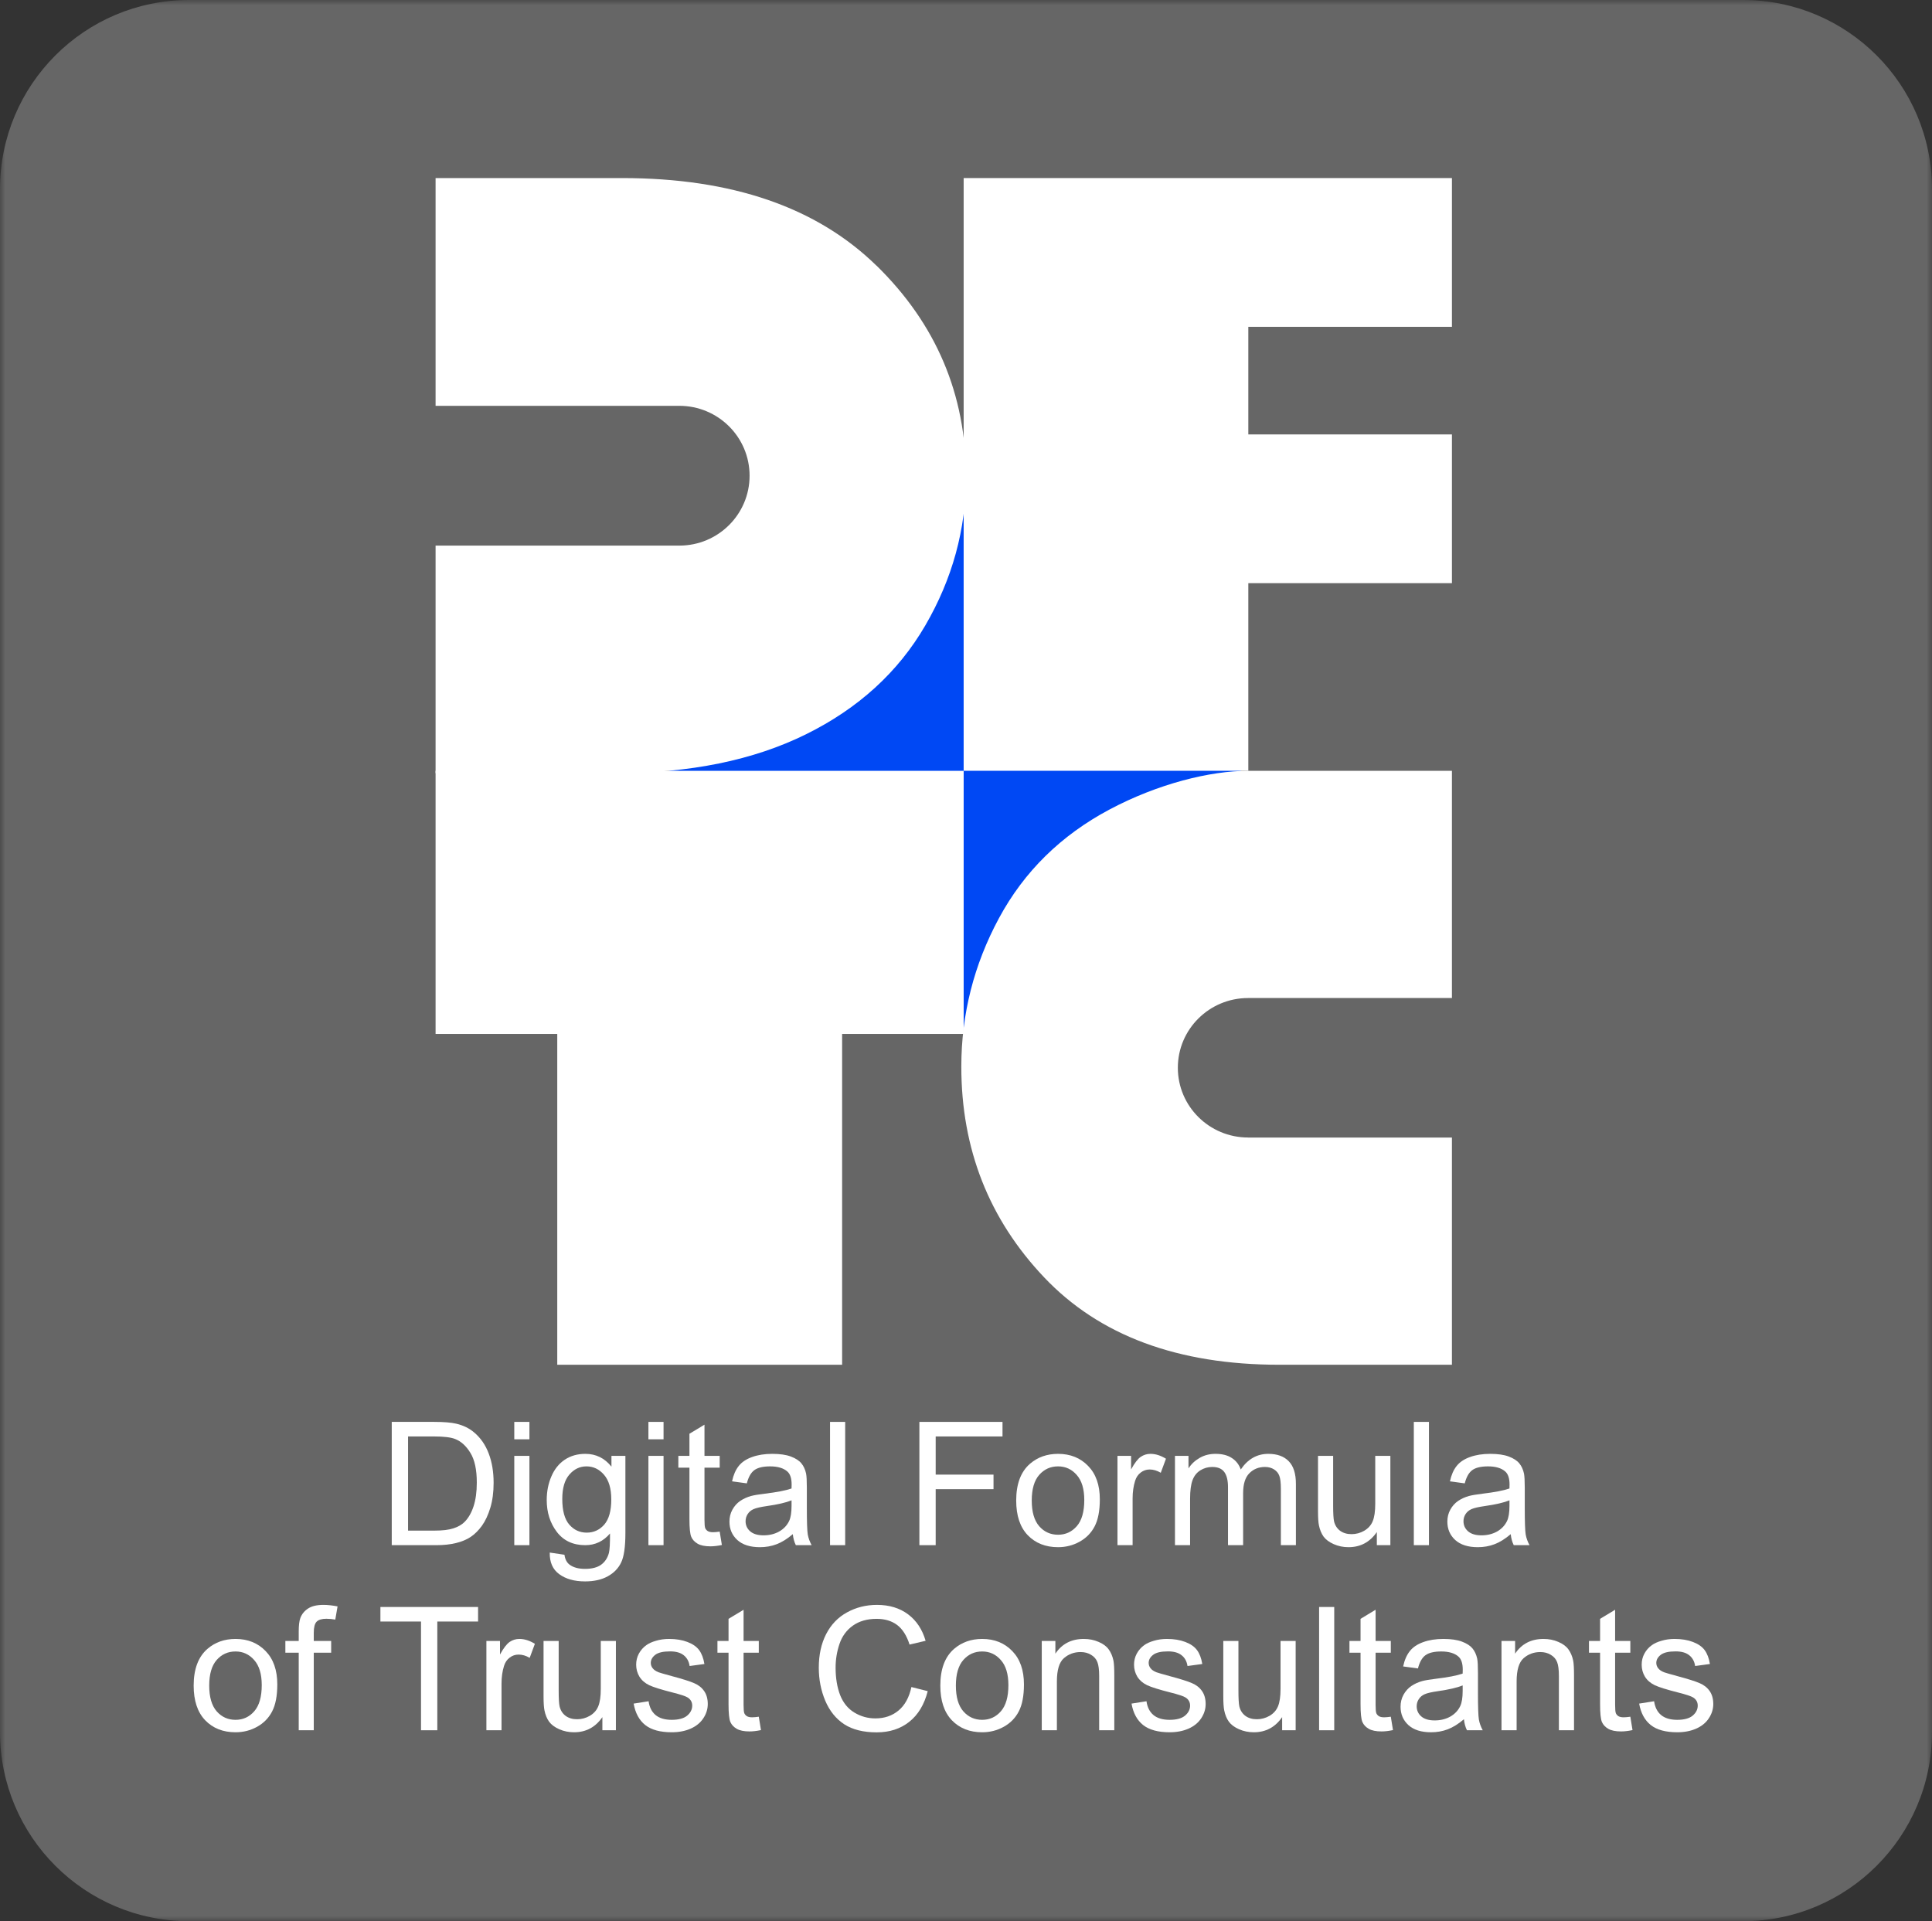 <?xml version="1.0" encoding="UTF-8"?> <svg xmlns="http://www.w3.org/2000/svg" width="182" height="181" viewBox="0 0 182 181" fill="none"><rect x="0" y="0" width="182" height="181" fill="#333333" stroke="none"/><g clip-path="url(#clip0_4198_5442)"><mask id="mask0_4198_5442" style="mask-type:luminance" maskUnits="userSpaceOnUse" x="0" y="0" width="182" height="181"><path d="M182 0H0V181H182V0Z" fill="white"></path></mask><g mask="url(#mask0_4198_5442)"><path fill-rule="evenodd" clip-rule="evenodd" d="M164.188 0C174.025 0 182 7.976 182 17.814V163.186C182 173.024 174.025 181 164.188 181H17.812C7.975 181 0 173.024 0 163.186V17.814C0 7.976 7.975 0 17.812 0H164.188Z" fill="#666666"></path><path fill-rule="evenodd" clip-rule="evenodd" d="M117.031 72.767L90.794 97.343L62.982 72.548L91.484 47.237L117.031 72.767Z" fill="#0048F4"></path><path fill-rule="evenodd" clip-rule="evenodd" d="M90.779 72.621V16.776H136.776V30.79H117.595V40.928H136.776V54.942H117.595V72.617H90.779V72.621Z" fill="white"></path><path fill-rule="evenodd" clip-rule="evenodd" d="M41.033 97.408V72.621H90.78V97.408H79.33V128.576H52.495V97.408H41.033Z" fill="white"></path><path fill-rule="evenodd" clip-rule="evenodd" d="M82.561 25.023C76.935 19.525 68.95 16.776 58.612 16.776H41.033V38.234H63.997C67.65 38.234 70.613 41.18 70.613 44.818C70.613 48.456 67.65 51.402 63.997 51.402H41.033V72.841H58.002C65.005 72.841 70.974 71.623 75.914 69.185C80.853 66.747 84.604 63.329 87.162 58.932C89.72 54.535 91.001 49.864 91.001 44.913C91.001 37.148 88.189 30.518 82.561 25.015V25.023Z" fill="white"></path><path fill-rule="evenodd" clip-rule="evenodd" d="M117.576 107.167C113.921 107.167 110.956 104.226 110.956 100.596C110.956 96.966 113.921 94.026 117.576 94.026H136.776V72.621H117.576C113.997 72.621 109.08 73.837 104.511 76.269C99.942 78.702 96.473 82.112 94.107 86.5C91.741 90.888 90.559 95.549 90.559 100.49C90.559 108.239 93.159 114.856 98.365 120.346C103.571 125.833 110.953 128.576 120.515 128.576H136.776V107.171H117.576V107.167Z" fill="white"></path><path d="M36.904 145.573V133.959H40.902C41.805 133.959 42.494 134.015 42.969 134.126C43.634 134.279 44.201 134.556 44.671 134.957C45.283 135.475 45.74 136.138 46.041 136.946C46.347 137.748 46.5 138.667 46.5 139.703C46.5 140.584 46.397 141.366 46.191 142.047C45.985 142.729 45.721 143.294 45.399 143.743C45.077 144.186 44.724 144.537 44.338 144.796C43.958 145.05 43.496 145.242 42.953 145.374C42.414 145.507 41.794 145.573 41.092 145.573H36.904ZM38.44 144.202H40.918C41.683 144.202 42.282 144.131 42.715 143.988C43.153 143.846 43.502 143.645 43.76 143.386C44.124 143.022 44.407 142.533 44.608 141.921C44.813 141.303 44.916 140.555 44.916 139.679C44.916 138.464 44.716 137.532 44.315 136.882C43.919 136.227 43.436 135.789 42.866 135.567C42.454 135.409 41.792 135.33 40.879 135.33H38.44V144.202Z" fill="white"></path><path d="M48.447 135.599V133.959H49.873V135.599H48.447ZM48.447 145.573V137.16H49.873V145.573H48.447Z" fill="white"></path><path d="M51.788 146.27L53.174 146.476C53.232 146.903 53.393 147.215 53.657 147.41C54.011 147.674 54.493 147.806 55.106 147.806C55.766 147.806 56.275 147.674 56.634 147.41C56.993 147.146 57.236 146.777 57.362 146.301C57.436 146.011 57.47 145.401 57.465 144.471C56.842 145.205 56.066 145.573 55.137 145.573C53.981 145.573 53.087 145.155 52.453 144.321C51.82 143.486 51.503 142.486 51.503 141.319C51.503 140.516 51.649 139.776 51.939 139.1C52.229 138.419 52.649 137.894 53.198 137.524C53.752 137.154 54.401 136.97 55.145 136.97C56.138 136.97 56.956 137.371 57.6 138.174V137.16H58.914V144.432C58.914 145.742 58.779 146.668 58.51 147.212C58.246 147.762 57.824 148.195 57.243 148.512C56.668 148.828 55.958 148.987 55.114 148.987C54.111 148.987 53.301 148.76 52.683 148.306C52.066 147.857 51.767 147.178 51.788 146.27ZM52.968 141.216C52.968 142.319 53.187 143.125 53.625 143.632C54.063 144.139 54.612 144.392 55.272 144.392C55.926 144.392 56.475 144.141 56.919 143.64C57.362 143.133 57.584 142.34 57.584 141.263C57.584 140.233 57.354 139.457 56.895 138.934C56.441 138.411 55.892 138.15 55.248 138.15C54.615 138.15 54.077 138.409 53.633 138.926C53.19 139.438 52.968 140.202 52.968 141.216Z" fill="white"></path><path d="M61.083 135.599V133.959H62.508V135.599H61.083ZM61.083 145.573V137.16H62.508V145.573H61.083Z" fill="white"></path><path d="M67.797 144.297L68.003 145.557C67.602 145.641 67.243 145.683 66.926 145.683C66.409 145.683 66.008 145.602 65.723 145.438C65.438 145.274 65.237 145.06 65.121 144.796C65.005 144.527 64.947 143.964 64.947 143.109V138.269H63.902V137.16H64.947V135.076L66.364 134.221V137.16H67.797V138.269H66.364V143.188C66.364 143.595 66.388 143.856 66.435 143.972C66.488 144.089 66.57 144.181 66.681 144.25C66.797 144.318 66.96 144.353 67.172 144.353C67.33 144.353 67.538 144.334 67.797 144.297Z" fill="white"></path><path d="M74.685 144.535C74.157 144.984 73.648 145.301 73.157 145.485C72.671 145.67 72.149 145.763 71.59 145.763C70.666 145.763 69.956 145.538 69.46 145.089C68.964 144.635 68.716 144.057 68.716 143.354C68.716 142.943 68.808 142.568 68.993 142.23C69.183 141.886 69.428 141.612 69.729 141.406C70.035 141.2 70.378 141.044 70.758 140.938C71.038 140.864 71.46 140.793 72.025 140.724C73.176 140.587 74.023 140.423 74.566 140.233C74.572 140.038 74.574 139.914 74.574 139.861C74.574 139.28 74.44 138.871 74.171 138.633C73.806 138.311 73.265 138.15 72.547 138.15C71.877 138.15 71.381 138.269 71.059 138.506C70.742 138.739 70.507 139.153 70.354 139.75L68.961 139.56C69.088 138.963 69.296 138.483 69.586 138.118C69.877 137.748 70.296 137.466 70.845 137.271C71.394 137.07 72.03 136.97 72.753 136.97C73.471 136.97 74.054 137.054 74.503 137.223C74.952 137.392 75.282 137.606 75.493 137.865C75.704 138.118 75.852 138.44 75.936 138.831C75.984 139.074 76.007 139.512 76.007 140.146V142.047C76.007 143.373 76.036 144.213 76.094 144.566C76.158 144.915 76.279 145.25 76.459 145.573H74.97C74.822 145.277 74.727 144.931 74.685 144.535ZM74.566 141.35C74.049 141.561 73.273 141.741 72.239 141.889C71.653 141.973 71.239 142.068 70.996 142.174C70.753 142.28 70.566 142.436 70.434 142.641C70.302 142.842 70.236 143.067 70.236 143.315C70.236 143.695 70.378 144.012 70.663 144.265C70.954 144.519 71.376 144.646 71.93 144.646C72.479 144.646 72.967 144.527 73.395 144.289C73.822 144.046 74.136 143.716 74.337 143.299C74.49 142.977 74.566 142.502 74.566 141.873V141.35Z" fill="white"></path><path d="M78.192 145.573V133.959H79.618V145.573H78.192Z" fill="white"></path><path d="M86.609 145.573V133.959H94.439V135.33H88.144V138.926H93.592V140.297H88.144V145.573H86.609Z" fill="white"></path><path d="M95.729 141.366C95.729 139.808 96.162 138.654 97.028 137.904C97.751 137.281 98.632 136.97 99.672 136.97C100.828 136.97 101.773 137.35 102.506 138.11C103.24 138.865 103.607 139.911 103.607 141.247C103.607 142.33 103.443 143.183 103.116 143.806C102.794 144.424 102.322 144.904 101.699 145.248C101.081 145.591 100.406 145.763 99.672 145.763C98.495 145.763 97.542 145.385 96.814 144.63C96.091 143.875 95.729 142.787 95.729 141.366ZM97.194 141.366C97.194 142.443 97.429 143.251 97.898 143.79C98.368 144.324 98.96 144.59 99.672 144.59C100.379 144.59 100.968 144.321 101.438 143.782C101.907 143.244 102.142 142.422 102.142 141.319C102.142 140.278 101.905 139.491 101.43 138.958C100.96 138.419 100.374 138.15 99.672 138.15C98.96 138.15 98.368 138.417 97.898 138.95C97.429 139.483 97.194 140.289 97.194 141.366Z" fill="white"></path><path d="M105.27 145.573V137.16H106.552V138.435C106.879 137.838 107.18 137.445 107.455 137.255C107.734 137.065 108.041 136.97 108.373 136.97C108.853 136.97 109.342 137.123 109.838 137.429L109.347 138.752C108.999 138.546 108.65 138.443 108.302 138.443C107.99 138.443 107.711 138.538 107.463 138.728C107.215 138.913 107.038 139.172 106.932 139.504C106.774 140.011 106.695 140.566 106.695 141.168V145.573H105.27Z" fill="white"></path><path d="M110.685 145.573V137.16H111.96V138.34C112.224 137.928 112.575 137.598 113.013 137.35C113.451 137.096 113.949 136.97 114.509 136.97C115.132 136.97 115.641 137.099 116.037 137.358C116.438 137.616 116.721 137.978 116.884 138.443C117.549 137.461 118.415 136.97 119.481 136.97C120.315 136.97 120.956 137.202 121.405 137.667C121.854 138.126 122.078 138.836 122.078 139.798V145.573H120.661V140.273C120.661 139.703 120.613 139.293 120.518 139.045C120.428 138.792 120.262 138.588 120.019 138.435C119.777 138.282 119.492 138.205 119.164 138.205C118.573 138.205 118.082 138.403 117.692 138.799C117.301 139.19 117.106 139.819 117.106 140.685V145.573H115.681V140.107C115.681 139.473 115.565 138.997 115.332 138.681C115.1 138.364 114.72 138.205 114.192 138.205C113.791 138.205 113.419 138.311 113.076 138.522C112.738 138.733 112.493 139.042 112.34 139.449C112.187 139.856 112.11 140.442 112.11 141.208V145.573H110.685Z" fill="white"></path><path d="M129.702 145.573V144.337C129.048 145.287 128.158 145.763 127.034 145.763C126.538 145.763 126.073 145.668 125.641 145.477C125.213 145.287 124.894 145.05 124.683 144.765C124.477 144.474 124.332 144.12 124.247 143.703C124.189 143.423 124.16 142.979 124.16 142.372V137.16H125.585V141.826C125.585 142.57 125.614 143.072 125.672 143.331C125.762 143.706 125.952 144.001 126.242 144.218C126.533 144.429 126.892 144.535 127.319 144.535C127.747 144.535 128.148 144.427 128.522 144.21C128.897 143.988 129.161 143.69 129.314 143.315C129.473 142.935 129.552 142.385 129.552 141.667V137.16H130.977V145.573H129.702Z" fill="white"></path><path d="M133.186 145.573V133.959H134.611V145.573H133.186Z" fill="white"></path><path d="M142.314 144.535C141.787 144.984 141.277 145.301 140.786 145.485C140.301 145.67 139.778 145.763 139.219 145.763C138.295 145.763 137.585 145.538 137.089 145.089C136.593 144.635 136.345 144.057 136.345 143.354C136.345 142.943 136.437 142.568 136.622 142.23C136.812 141.886 137.057 141.612 137.358 141.406C137.664 141.2 138.007 141.044 138.387 140.938C138.667 140.864 139.089 140.793 139.654 140.724C140.805 140.587 141.652 140.423 142.196 140.233C142.201 140.038 142.204 139.914 142.204 139.861C142.204 139.28 142.069 138.871 141.8 138.633C141.436 138.311 140.895 138.15 140.177 138.15C139.506 138.15 139.01 138.269 138.688 138.506C138.372 138.739 138.137 139.153 137.984 139.75L136.59 139.56C136.717 138.963 136.925 138.483 137.216 138.118C137.506 137.748 137.926 137.466 138.474 137.271C139.023 137.07 139.659 136.97 140.383 136.97C141.1 136.97 141.684 137.054 142.132 137.223C142.581 137.392 142.911 137.606 143.122 137.865C143.333 138.118 143.481 138.44 143.565 138.831C143.613 139.074 143.637 139.512 143.637 140.146V142.047C143.637 143.373 143.666 144.213 143.724 144.566C143.787 144.915 143.908 145.25 144.088 145.573H142.599C142.452 145.277 142.357 144.931 142.314 144.535ZM142.196 141.35C141.678 141.561 140.902 141.741 139.868 141.889C139.282 141.973 138.868 142.068 138.625 142.174C138.382 142.28 138.195 142.436 138.063 142.641C137.931 142.842 137.865 143.067 137.865 143.315C137.865 143.695 138.007 144.012 138.292 144.265C138.583 144.519 139.005 144.646 139.559 144.646C140.108 144.646 140.596 144.527 141.024 144.289C141.451 144.046 141.765 143.716 141.966 143.299C142.119 142.977 142.196 142.502 142.196 141.873V141.35Z" fill="white"></path><path d="M18.244 158.804C18.244 157.246 18.677 156.092 19.543 155.342C20.266 154.719 21.147 154.407 22.187 154.407C23.343 154.407 24.288 154.788 25.021 155.548C25.755 156.303 26.122 157.349 26.122 158.685C26.122 159.768 25.958 160.621 25.631 161.244C25.309 161.862 24.837 162.342 24.214 162.686C23.596 163.029 22.921 163.2 22.187 163.2C21.01 163.2 20.057 162.823 19.329 162.068C18.606 161.312 18.244 160.225 18.244 158.804ZM19.709 158.804C19.709 159.881 19.944 160.689 20.413 161.228C20.883 161.761 21.474 162.028 22.187 162.028C22.894 162.028 23.483 161.759 23.953 161.22C24.422 160.681 24.657 159.86 24.657 158.756C24.657 157.716 24.42 156.929 23.945 156.396C23.475 155.857 22.889 155.588 22.187 155.588C21.474 155.588 20.883 155.854 20.413 156.388C19.944 156.921 19.709 157.727 19.709 158.804Z" fill="white"></path><path d="M28.141 163.01V155.706H26.882V154.597H28.141V153.702C28.141 153.137 28.191 152.717 28.291 152.443C28.428 152.073 28.669 151.775 29.012 151.548C29.36 151.315 29.846 151.199 30.468 151.199C30.869 151.199 31.313 151.247 31.799 151.342L31.585 152.585C31.289 152.532 31.009 152.506 30.745 152.506C30.313 152.506 30.006 152.599 29.827 152.783C29.648 152.968 29.558 153.314 29.558 153.821V154.597H31.197V155.706H29.558V163.01H28.141Z" fill="white"></path><path d="M39.66 163.01V152.767H35.836V151.397H45.036V152.767H41.196V163.01H39.66Z" fill="white"></path><path d="M45.82 163.01V154.597H47.102V155.873C47.43 155.276 47.731 154.883 48.005 154.692C48.285 154.502 48.591 154.407 48.923 154.407C49.404 154.407 49.892 154.56 50.388 154.867L49.897 156.19C49.549 155.984 49.201 155.881 48.852 155.881C48.541 155.881 48.261 155.976 48.013 156.166C47.765 156.351 47.588 156.61 47.483 156.942C47.324 157.449 47.245 158.004 47.245 158.606V163.01H45.82Z" fill="white"></path><path d="M56.746 163.01V161.775C56.091 162.725 55.202 163.2 54.078 163.2C53.581 163.2 53.117 163.105 52.684 162.915C52.257 162.725 51.937 162.488 51.726 162.202C51.52 161.912 51.375 161.558 51.291 161.141C51.233 160.861 51.204 160.417 51.204 159.81V154.597H52.629V159.263C52.629 160.008 52.658 160.51 52.716 160.768C52.806 161.143 52.996 161.439 53.286 161.656C53.576 161.867 53.935 161.973 54.363 161.973C54.79 161.973 55.191 161.864 55.566 161.648C55.941 161.426 56.205 161.128 56.358 160.753C56.516 160.372 56.595 159.823 56.595 159.105V154.597H58.02V163.01H56.746Z" fill="white"></path><path d="M59.691 160.499L61.1 160.277C61.179 160.842 61.398 161.275 61.757 161.577C62.122 161.878 62.628 162.028 63.278 162.028C63.932 162.028 64.418 161.896 64.734 161.632C65.051 161.363 65.209 161.048 65.209 160.689C65.209 160.367 65.069 160.114 64.79 159.929C64.594 159.802 64.109 159.641 63.333 159.446C62.288 159.181 61.562 158.954 61.156 158.764C60.755 158.569 60.448 158.302 60.237 157.964C60.031 157.621 59.928 157.243 59.928 156.831C59.928 156.456 60.013 156.11 60.182 155.794C60.356 155.471 60.591 155.205 60.886 154.994C61.108 154.83 61.409 154.692 61.789 154.582C62.174 154.465 62.586 154.407 63.024 154.407C63.684 154.407 64.262 154.502 64.758 154.692C65.26 154.883 65.629 155.141 65.867 155.469C66.104 155.791 66.268 156.224 66.357 156.768L64.964 156.958C64.9 156.525 64.716 156.187 64.41 155.944C64.109 155.701 63.681 155.58 63.127 155.58C62.473 155.58 62.005 155.688 61.726 155.905C61.446 156.121 61.306 156.375 61.306 156.665C61.306 156.85 61.364 157.016 61.48 157.164C61.596 157.317 61.779 157.444 62.027 157.544C62.169 157.597 62.589 157.719 63.285 157.909C64.294 158.178 64.996 158.4 65.391 158.574C65.793 158.743 66.107 158.991 66.334 159.319C66.561 159.646 66.674 160.053 66.674 160.539C66.674 161.014 66.534 161.463 66.254 161.885C65.98 162.303 65.581 162.627 65.059 162.86C64.536 163.087 63.945 163.2 63.285 163.2C62.193 163.2 61.359 162.973 60.784 162.519C60.214 162.065 59.849 161.392 59.691 160.499Z" fill="white"></path><path d="M71.48 161.735L71.686 162.995C71.284 163.079 70.926 163.121 70.609 163.121C70.092 163.121 69.691 163.039 69.406 162.876C69.12 162.712 68.92 162.498 68.804 162.234C68.688 161.965 68.63 161.402 68.63 160.547V155.706H67.585V154.597H68.63V152.514L70.047 151.658V154.597H71.48V155.706H70.047V160.626C70.047 161.033 70.07 161.294 70.118 161.41C70.171 161.526 70.253 161.619 70.364 161.687C70.48 161.756 70.643 161.79 70.854 161.79C71.013 161.79 71.221 161.772 71.48 161.735Z" fill="white"></path><path d="M85.858 158.939L87.394 159.327C87.072 160.589 86.491 161.553 85.652 162.218C84.818 162.878 83.796 163.208 82.588 163.208C81.337 163.208 80.318 162.955 79.532 162.448C78.751 161.936 78.154 161.196 77.742 160.23C77.336 159.263 77.133 158.226 77.133 157.117C77.133 155.907 77.362 154.854 77.822 153.956C78.286 153.053 78.943 152.369 79.793 151.904C80.648 151.434 81.588 151.199 82.612 151.199C83.773 151.199 84.749 151.495 85.541 152.086C86.333 152.678 86.884 153.51 87.195 154.582L85.683 154.938C85.414 154.093 85.024 153.478 84.512 153.092C84 152.707 83.356 152.514 82.58 152.514C81.688 152.514 80.941 152.728 80.339 153.156C79.743 153.583 79.323 154.159 79.08 154.883C78.838 155.601 78.716 156.343 78.716 157.109C78.716 158.096 78.859 158.96 79.144 159.699C79.434 160.433 79.883 160.982 80.49 161.347C81.097 161.711 81.754 161.893 82.461 161.893C83.321 161.893 84.05 161.645 84.646 161.149C85.243 160.652 85.646 159.916 85.858 158.939Z" fill="white"></path><path d="M88.581 158.804C88.581 157.246 89.014 156.092 89.879 155.342C90.603 154.719 91.484 154.407 92.524 154.407C93.68 154.407 94.625 154.788 95.358 155.548C96.092 156.303 96.459 157.349 96.459 158.685C96.459 159.768 96.295 160.621 95.968 161.244C95.646 161.862 95.174 162.342 94.551 162.686C93.933 163.029 93.257 163.2 92.524 163.2C91.347 163.2 90.394 162.823 89.666 162.068C88.943 161.312 88.581 160.225 88.581 158.804ZM90.046 158.804C90.046 159.881 90.281 160.689 90.75 161.228C91.22 161.761 91.811 162.028 92.524 162.028C93.231 162.028 93.82 161.759 94.289 161.22C94.759 160.681 94.994 159.86 94.994 158.756C94.994 157.716 94.757 156.929 94.281 156.396C93.812 155.857 93.226 155.588 92.524 155.588C91.811 155.588 91.22 155.854 90.75 156.388C90.281 156.921 90.046 157.727 90.046 158.804Z" fill="white"></path><path d="M98.137 163.01V154.597H99.42V155.794C100.037 154.869 100.929 154.407 102.096 154.407C102.603 154.407 103.067 154.5 103.489 154.685C103.917 154.864 104.236 155.102 104.447 155.398C104.658 155.693 104.806 156.044 104.891 156.451C104.943 156.715 104.97 157.177 104.97 157.837V163.01H103.545V157.893C103.545 157.312 103.489 156.879 103.378 156.594C103.268 156.303 103.07 156.074 102.785 155.905C102.505 155.73 102.175 155.643 101.795 155.643C101.188 155.643 100.663 155.836 100.219 156.221C99.781 156.607 99.562 157.338 99.562 158.416V163.01H98.137Z" fill="white"></path><path d="M106.593 160.499L108.002 160.277C108.081 160.842 108.3 161.275 108.659 161.577C109.023 161.878 109.53 162.028 110.179 162.028C110.834 162.028 111.319 161.896 111.636 161.632C111.953 161.363 112.111 161.048 112.111 160.689C112.111 160.367 111.971 160.114 111.692 159.929C111.496 159.802 111.011 159.641 110.235 159.446C109.19 159.181 108.464 158.954 108.058 158.764C107.656 158.569 107.35 158.302 107.139 157.964C106.933 157.621 106.83 157.243 106.83 156.831C106.83 156.456 106.915 156.11 107.084 155.794C107.258 155.471 107.493 155.205 107.788 154.994C108.01 154.83 108.311 154.692 108.691 154.582C109.076 154.465 109.488 154.407 109.926 154.407C110.586 154.407 111.164 154.502 111.66 154.692C112.161 154.883 112.531 155.141 112.768 155.469C113.006 155.791 113.169 156.224 113.259 156.768L111.866 156.958C111.802 156.525 111.618 156.187 111.312 155.944C111.011 155.701 110.583 155.58 110.029 155.58C109.374 155.58 108.907 155.688 108.628 155.905C108.348 156.121 108.208 156.375 108.208 156.665C108.208 156.85 108.266 157.016 108.382 157.164C108.498 157.317 108.68 157.444 108.928 157.544C109.071 157.597 109.491 157.719 110.187 157.909C111.195 158.178 111.897 158.4 112.293 158.574C112.694 158.743 113.008 158.991 113.235 159.319C113.462 159.646 113.576 160.053 113.576 160.539C113.576 161.014 113.436 161.463 113.156 161.885C112.882 162.303 112.483 162.627 111.961 162.86C111.438 163.087 110.847 163.2 110.187 163.2C109.095 163.2 108.261 162.973 107.685 162.519C107.115 162.065 106.751 161.392 106.593 160.499Z" fill="white"></path><path d="M120.781 163.01V161.775C120.126 162.725 119.237 163.2 118.112 163.2C117.616 163.2 117.152 163.105 116.719 162.915C116.291 162.725 115.972 162.488 115.761 162.202C115.555 161.912 115.41 161.558 115.326 161.141C115.268 160.861 115.238 160.417 115.238 159.81V154.597H116.664V159.263C116.664 160.008 116.693 160.51 116.751 160.768C116.84 161.143 117.03 161.439 117.321 161.656C117.611 161.867 117.97 161.973 118.397 161.973C118.825 161.973 119.226 161.864 119.601 161.648C119.976 161.426 120.24 161.128 120.393 160.753C120.551 160.372 120.63 159.823 120.63 159.105V154.597H122.055V163.01H120.781Z" fill="white"></path><path d="M124.264 163.01V151.397H125.689V163.01H124.264Z" fill="white"></path><path d="M131.018 161.735L131.223 162.995C130.822 163.079 130.463 163.121 130.147 163.121C129.629 163.121 129.228 163.039 128.943 162.876C128.658 162.712 128.458 162.498 128.342 162.234C128.225 161.965 128.167 161.402 128.167 160.547V155.706H127.122V154.597H128.167V152.514L129.585 151.658V154.597H131.018V155.706H129.585V160.626C129.585 161.033 129.608 161.294 129.656 161.41C129.709 161.526 129.79 161.619 129.901 161.687C130.017 161.756 130.181 161.79 130.392 161.79C130.55 161.79 130.759 161.772 131.018 161.735Z" fill="white"></path><path d="M137.906 161.973C137.378 162.421 136.868 162.738 136.378 162.923C135.892 163.108 135.369 163.2 134.81 163.2C133.886 163.2 133.176 162.976 132.68 162.527C132.184 162.073 131.936 161.495 131.936 160.792C131.936 160.38 132.028 160.005 132.213 159.667C132.403 159.324 132.649 159.049 132.949 158.843C133.256 158.638 133.599 158.482 133.979 158.376C134.258 158.302 134.681 158.231 135.245 158.162C136.396 158.025 137.243 157.861 137.787 157.671C137.792 157.476 137.795 157.352 137.795 157.299C137.795 156.718 137.66 156.309 137.391 156.071C137.027 155.749 136.486 155.588 135.768 155.588C135.098 155.588 134.601 155.706 134.279 155.944C133.963 156.177 133.728 156.591 133.575 157.188L132.181 156.998C132.308 156.401 132.517 155.92 132.807 155.556C133.097 155.186 133.517 154.904 134.066 154.708C134.615 154.508 135.251 154.407 135.974 154.407C136.692 154.407 137.275 154.492 137.723 154.661C138.172 154.83 138.502 155.044 138.713 155.302C138.924 155.556 139.072 155.878 139.157 156.269C139.204 156.512 139.228 156.95 139.228 157.584V159.485C139.228 160.811 139.257 161.65 139.315 162.004C139.378 162.353 139.5 162.688 139.679 163.01H138.191C138.043 162.715 137.948 162.369 137.906 161.973ZM137.787 158.788C137.27 158.999 136.494 159.179 135.459 159.327C134.873 159.411 134.459 159.506 134.216 159.612C133.973 159.718 133.786 159.873 133.654 160.079C133.522 160.28 133.456 160.504 133.456 160.753C133.456 161.133 133.599 161.45 133.884 161.703C134.174 161.957 134.596 162.083 135.15 162.083C135.699 162.083 136.188 161.965 136.615 161.727C137.043 161.484 137.357 161.154 137.557 160.737C137.71 160.415 137.787 159.939 137.787 159.311V158.788Z" fill="white"></path><path d="M141.445 163.01V154.597H142.727V155.794C143.345 154.869 144.237 154.407 145.403 154.407C145.91 154.407 146.374 154.5 146.797 154.685C147.224 154.864 147.544 155.102 147.755 155.398C147.966 155.693 148.114 156.044 148.198 156.451C148.251 156.715 148.277 157.177 148.277 157.837V163.01H146.852V157.893C146.852 157.312 146.797 156.879 146.686 156.594C146.575 156.303 146.377 156.074 146.092 155.905C145.812 155.73 145.482 155.643 145.102 155.643C144.495 155.643 143.97 155.836 143.527 156.221C143.089 156.607 142.87 157.338 142.87 158.416V163.01H141.445Z" fill="white"></path><path d="M153.582 161.735L153.788 162.995C153.386 163.079 153.028 163.121 152.711 163.121C152.194 163.121 151.792 163.039 151.507 162.876C151.222 162.712 151.022 162.498 150.906 162.234C150.79 161.965 150.732 161.402 150.732 160.547V155.706H149.686V154.597H150.732V152.514L152.149 151.658V154.597H153.582V155.706H152.149V160.626C152.149 161.033 152.172 161.294 152.22 161.41C152.273 161.526 152.355 161.619 152.465 161.687C152.582 161.756 152.745 161.79 152.956 161.79C153.115 161.79 153.323 161.772 153.582 161.735Z" fill="white"></path><path d="M154.413 160.499L155.822 160.277C155.902 160.842 156.121 161.275 156.479 161.577C156.844 161.878 157.35 162.028 158 162.028C158.654 162.028 159.14 161.896 159.456 161.632C159.773 161.363 159.931 161.048 159.931 160.689C159.931 160.367 159.792 160.114 159.512 159.929C159.316 159.802 158.831 159.641 158.055 159.446C157.01 159.181 156.284 158.954 155.878 158.764C155.477 158.569 155.17 158.302 154.959 157.964C154.754 157.621 154.651 157.243 154.651 156.831C154.651 156.456 154.735 156.11 154.904 155.794C155.078 155.471 155.313 155.205 155.609 154.994C155.83 154.83 156.131 154.692 156.511 154.582C156.896 154.465 157.308 154.407 157.746 154.407C158.406 154.407 158.984 154.502 159.48 154.692C159.982 154.883 160.351 155.141 160.589 155.469C160.826 155.791 160.99 156.224 161.079 156.768L159.686 156.958C159.623 156.525 159.438 156.187 159.132 155.944C158.831 155.701 158.403 155.58 157.849 155.58C157.195 155.58 156.728 155.688 156.448 155.905C156.168 156.121 156.028 156.375 156.028 156.665C156.028 156.85 156.086 157.016 156.202 157.164C156.318 157.317 156.501 157.444 156.749 157.544C156.891 157.597 157.311 157.719 158.008 157.909C159.016 158.178 159.718 158.4 160.113 158.574C160.515 158.743 160.829 158.991 161.056 159.319C161.283 159.646 161.396 160.053 161.396 160.539C161.396 161.014 161.256 161.463 160.976 161.885C160.702 162.303 160.304 162.627 159.781 162.86C159.258 163.087 158.667 163.2 158.008 163.2C156.915 163.2 156.081 162.973 155.506 162.519C154.936 162.065 154.571 161.392 154.413 160.499Z" fill="white"></path></g></g><defs><clipPath id="clip0_4198_5442"><rect width="182" height="181" fill="white"></rect></clipPath></defs></svg> 